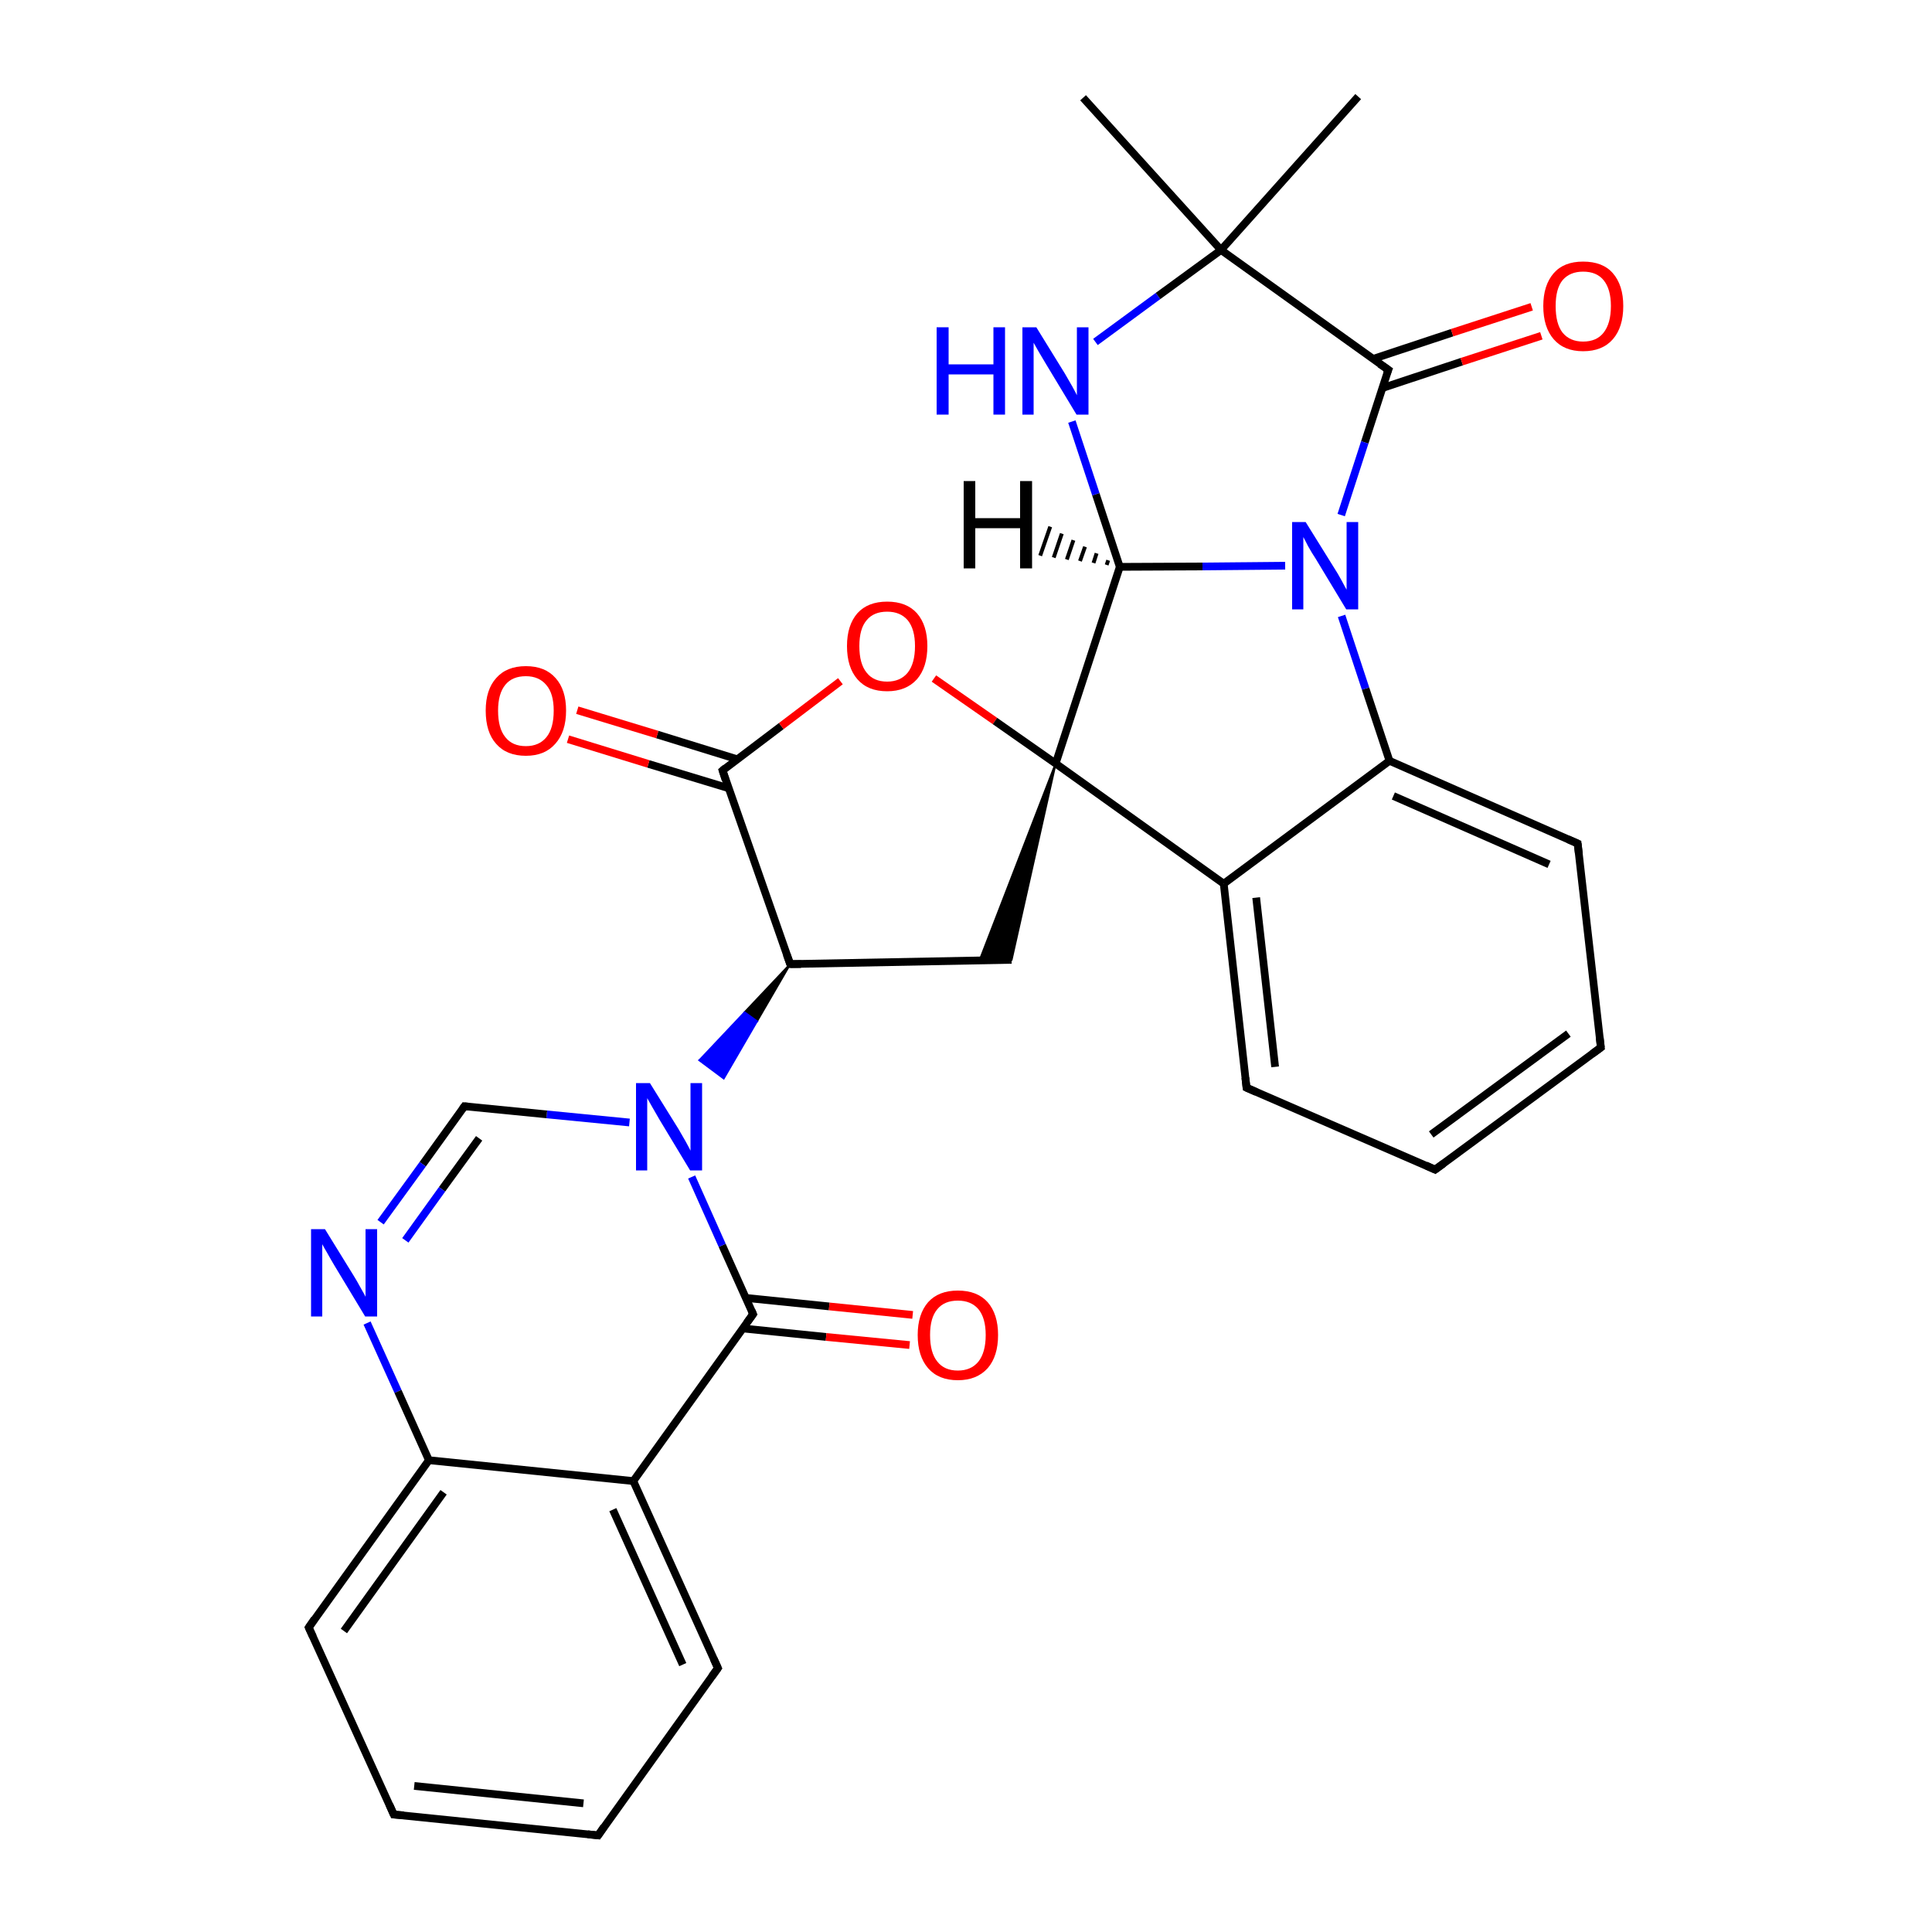 
<svg version='1.1' baseProfile='full'
              xmlns='http://www.w3.org/2000/svg'
                      xmlns:rdkit='http://www.rdkit.org/xml'
                      xmlns:xlink='http://www.w3.org/1999/xlink'
                  xml:space='preserve'
width='500px' height='500px' viewBox='0 0 500 500'>
<!-- END OF HEADER -->
<rect style='opacity:1.0;fill:#FFFFFF;stroke:none' width='500.0' height='500.0' x='0.0' y='0.0'> </rect>
<path class='bond-0 atom-0 atom-1' d='M 351.5,25.0 L 316.0,64.7' style='fill:none;fill-rule:evenodd;stroke:#000000;stroke-width:2.0px;stroke-linecap:butt;stroke-linejoin:miter;stroke-opacity:1' />
<path class='bond-1 atom-1 atom-2' d='M 316.0,64.7 L 359.3,95.7' style='fill:none;fill-rule:evenodd;stroke:#000000;stroke-width:2.0px;stroke-linecap:butt;stroke-linejoin:miter;stroke-opacity:1' />
<path class='bond-2 atom-2 atom-3' d='M 357.8,100.4 L 378.3,93.6' style='fill:none;fill-rule:evenodd;stroke:#000000;stroke-width:2.0px;stroke-linecap:butt;stroke-linejoin:miter;stroke-opacity:1' />
<path class='bond-2 atom-2 atom-3' d='M 378.3,93.6 L 398.9,86.9' style='fill:none;fill-rule:evenodd;stroke:#FF0000;stroke-width:2.0px;stroke-linecap:butt;stroke-linejoin:miter;stroke-opacity:1' />
<path class='bond-2 atom-2 atom-3' d='M 355.3,92.9 L 375.8,86.1' style='fill:none;fill-rule:evenodd;stroke:#000000;stroke-width:2.0px;stroke-linecap:butt;stroke-linejoin:miter;stroke-opacity:1' />
<path class='bond-2 atom-2 atom-3' d='M 375.8,86.1 L 396.4,79.4' style='fill:none;fill-rule:evenodd;stroke:#FF0000;stroke-width:2.0px;stroke-linecap:butt;stroke-linejoin:miter;stroke-opacity:1' />
<path class='bond-3 atom-2 atom-4' d='M 359.3,95.7 L 353.2,114.5' style='fill:none;fill-rule:evenodd;stroke:#000000;stroke-width:2.0px;stroke-linecap:butt;stroke-linejoin:miter;stroke-opacity:1' />
<path class='bond-3 atom-2 atom-4' d='M 353.2,114.5 L 347.1,133.3' style='fill:none;fill-rule:evenodd;stroke:#0000FF;stroke-width:2.0px;stroke-linecap:butt;stroke-linejoin:miter;stroke-opacity:1' />
<path class='bond-4 atom-4 atom-5' d='M 332.6,146.4 L 311.2,146.6' style='fill:none;fill-rule:evenodd;stroke:#0000FF;stroke-width:2.0px;stroke-linecap:butt;stroke-linejoin:miter;stroke-opacity:1' />
<path class='bond-4 atom-4 atom-5' d='M 311.2,146.6 L 289.8,146.7' style='fill:none;fill-rule:evenodd;stroke:#000000;stroke-width:2.0px;stroke-linecap:butt;stroke-linejoin:miter;stroke-opacity:1' />
<path class='bond-5 atom-5 atom-6' d='M 289.8,146.7 L 283.6,127.9' style='fill:none;fill-rule:evenodd;stroke:#000000;stroke-width:2.0px;stroke-linecap:butt;stroke-linejoin:miter;stroke-opacity:1' />
<path class='bond-5 atom-5 atom-6' d='M 283.6,127.9 L 277.4,109.1' style='fill:none;fill-rule:evenodd;stroke:#0000FF;stroke-width:2.0px;stroke-linecap:butt;stroke-linejoin:miter;stroke-opacity:1' />
<path class='bond-6 atom-5 atom-7' d='M 289.8,146.7 L 273.2,197.6' style='fill:none;fill-rule:evenodd;stroke:#000000;stroke-width:2.0px;stroke-linecap:butt;stroke-linejoin:miter;stroke-opacity:1' />
<path class='bond-7 atom-7 atom-8' d='M 273.2,197.6 L 261.8,248.4 L 253.5,248.6 Z' style='fill:#000000;fill-rule:evenodd;fill-opacity:1;stroke:#000000;stroke-width:0.5px;stroke-linecap:butt;stroke-linejoin:miter;stroke-opacity:1;' />
<path class='bond-8 atom-8 atom-9' d='M 261.8,248.4 L 204.5,249.5' style='fill:none;fill-rule:evenodd;stroke:#000000;stroke-width:2.0px;stroke-linecap:butt;stroke-linejoin:miter;stroke-opacity:1' />
<path class='bond-9 atom-9 atom-10' d='M 204.5,249.5 L 187.0,199.4' style='fill:none;fill-rule:evenodd;stroke:#000000;stroke-width:2.0px;stroke-linecap:butt;stroke-linejoin:miter;stroke-opacity:1' />
<path class='bond-10 atom-10 atom-11' d='M 190.8,196.5 L 170.1,190.1' style='fill:none;fill-rule:evenodd;stroke:#000000;stroke-width:2.0px;stroke-linecap:butt;stroke-linejoin:miter;stroke-opacity:1' />
<path class='bond-10 atom-10 atom-11' d='M 170.1,190.1 L 149.4,183.8' style='fill:none;fill-rule:evenodd;stroke:#FF0000;stroke-width:2.0px;stroke-linecap:butt;stroke-linejoin:miter;stroke-opacity:1' />
<path class='bond-10 atom-10 atom-11' d='M 188.6,204.0 L 167.8,197.7' style='fill:none;fill-rule:evenodd;stroke:#000000;stroke-width:2.0px;stroke-linecap:butt;stroke-linejoin:miter;stroke-opacity:1' />
<path class='bond-10 atom-10 atom-11' d='M 167.8,197.7 L 147.0,191.3' style='fill:none;fill-rule:evenodd;stroke:#FF0000;stroke-width:2.0px;stroke-linecap:butt;stroke-linejoin:miter;stroke-opacity:1' />
<path class='bond-11 atom-10 atom-12' d='M 187.0,199.4 L 202.2,187.9' style='fill:none;fill-rule:evenodd;stroke:#000000;stroke-width:2.0px;stroke-linecap:butt;stroke-linejoin:miter;stroke-opacity:1' />
<path class='bond-11 atom-10 atom-12' d='M 202.2,187.9 L 217.5,176.3' style='fill:none;fill-rule:evenodd;stroke:#FF0000;stroke-width:2.0px;stroke-linecap:butt;stroke-linejoin:miter;stroke-opacity:1' />
<path class='bond-12 atom-9 atom-13' d='M 204.5,249.5 L 195.9,264.3 L 192.7,262.0 Z' style='fill:#000000;fill-rule:evenodd;fill-opacity:1;stroke:#000000;stroke-width:0.5px;stroke-linecap:butt;stroke-linejoin:miter;stroke-opacity:1;' />
<path class='bond-12 atom-9 atom-13' d='M 195.9,264.3 L 181.0,274.4 L 187.3,279.1 Z' style='fill:#0000FF;fill-rule:evenodd;fill-opacity:1;stroke:#0000FF;stroke-width:0.5px;stroke-linecap:butt;stroke-linejoin:miter;stroke-opacity:1;' />
<path class='bond-12 atom-9 atom-13' d='M 195.9,264.3 L 192.7,262.0 L 181.0,274.4 Z' style='fill:#0000FF;fill-rule:evenodd;fill-opacity:1;stroke:#0000FF;stroke-width:0.5px;stroke-linecap:butt;stroke-linejoin:miter;stroke-opacity:1;' />
<path class='bond-13 atom-13 atom-14' d='M 162.9,290.5 L 141.5,288.4' style='fill:none;fill-rule:evenodd;stroke:#0000FF;stroke-width:2.0px;stroke-linecap:butt;stroke-linejoin:miter;stroke-opacity:1' />
<path class='bond-13 atom-13 atom-14' d='M 141.5,288.4 L 120.2,286.3' style='fill:none;fill-rule:evenodd;stroke:#000000;stroke-width:2.0px;stroke-linecap:butt;stroke-linejoin:miter;stroke-opacity:1' />
<path class='bond-14 atom-14 atom-15' d='M 120.2,286.3 L 109.4,301.3' style='fill:none;fill-rule:evenodd;stroke:#000000;stroke-width:2.0px;stroke-linecap:butt;stroke-linejoin:miter;stroke-opacity:1' />
<path class='bond-14 atom-14 atom-15' d='M 109.4,301.3 L 98.5,316.3' style='fill:none;fill-rule:evenodd;stroke:#0000FF;stroke-width:2.0px;stroke-linecap:butt;stroke-linejoin:miter;stroke-opacity:1' />
<path class='bond-14 atom-14 atom-15' d='M 124.0,294.6 L 114.4,307.8' style='fill:none;fill-rule:evenodd;stroke:#000000;stroke-width:2.0px;stroke-linecap:butt;stroke-linejoin:miter;stroke-opacity:1' />
<path class='bond-14 atom-14 atom-15' d='M 114.4,307.8 L 104.9,321.0' style='fill:none;fill-rule:evenodd;stroke:#0000FF;stroke-width:2.0px;stroke-linecap:butt;stroke-linejoin:miter;stroke-opacity:1' />
<path class='bond-15 atom-15 atom-16' d='M 95.0,342.4 L 103.0,360.1' style='fill:none;fill-rule:evenodd;stroke:#0000FF;stroke-width:2.0px;stroke-linecap:butt;stroke-linejoin:miter;stroke-opacity:1' />
<path class='bond-15 atom-15 atom-16' d='M 103.0,360.1 L 111.0,377.9' style='fill:none;fill-rule:evenodd;stroke:#000000;stroke-width:2.0px;stroke-linecap:butt;stroke-linejoin:miter;stroke-opacity:1' />
<path class='bond-16 atom-16 atom-17' d='M 111.0,377.9 L 79.9,421.2' style='fill:none;fill-rule:evenodd;stroke:#000000;stroke-width:2.0px;stroke-linecap:butt;stroke-linejoin:miter;stroke-opacity:1' />
<path class='bond-16 atom-16 atom-17' d='M 114.8,386.2 L 89.0,422.1' style='fill:none;fill-rule:evenodd;stroke:#000000;stroke-width:2.0px;stroke-linecap:butt;stroke-linejoin:miter;stroke-opacity:1' />
<path class='bond-17 atom-17 atom-18' d='M 79.9,421.2 L 101.9,469.6' style='fill:none;fill-rule:evenodd;stroke:#000000;stroke-width:2.0px;stroke-linecap:butt;stroke-linejoin:miter;stroke-opacity:1' />
<path class='bond-18 atom-18 atom-19' d='M 101.9,469.6 L 154.8,475.0' style='fill:none;fill-rule:evenodd;stroke:#000000;stroke-width:2.0px;stroke-linecap:butt;stroke-linejoin:miter;stroke-opacity:1' />
<path class='bond-18 atom-18 atom-19' d='M 107.2,462.2 L 151.0,466.7' style='fill:none;fill-rule:evenodd;stroke:#000000;stroke-width:2.0px;stroke-linecap:butt;stroke-linejoin:miter;stroke-opacity:1' />
<path class='bond-19 atom-19 atom-20' d='M 154.8,475.0 L 185.8,431.7' style='fill:none;fill-rule:evenodd;stroke:#000000;stroke-width:2.0px;stroke-linecap:butt;stroke-linejoin:miter;stroke-opacity:1' />
<path class='bond-20 atom-20 atom-21' d='M 185.8,431.7 L 163.9,383.3' style='fill:none;fill-rule:evenodd;stroke:#000000;stroke-width:2.0px;stroke-linecap:butt;stroke-linejoin:miter;stroke-opacity:1' />
<path class='bond-20 atom-20 atom-21' d='M 176.7,430.8 L 158.6,390.7' style='fill:none;fill-rule:evenodd;stroke:#000000;stroke-width:2.0px;stroke-linecap:butt;stroke-linejoin:miter;stroke-opacity:1' />
<path class='bond-21 atom-21 atom-22' d='M 163.9,383.3 L 194.9,340.1' style='fill:none;fill-rule:evenodd;stroke:#000000;stroke-width:2.0px;stroke-linecap:butt;stroke-linejoin:miter;stroke-opacity:1' />
<path class='bond-22 atom-22 atom-23' d='M 192.2,343.8 L 213.8,346.0' style='fill:none;fill-rule:evenodd;stroke:#000000;stroke-width:2.0px;stroke-linecap:butt;stroke-linejoin:miter;stroke-opacity:1' />
<path class='bond-22 atom-22 atom-23' d='M 213.8,346.0 L 235.4,348.1' style='fill:none;fill-rule:evenodd;stroke:#FF0000;stroke-width:2.0px;stroke-linecap:butt;stroke-linejoin:miter;stroke-opacity:1' />
<path class='bond-22 atom-22 atom-23' d='M 193.0,335.9 L 214.6,338.1' style='fill:none;fill-rule:evenodd;stroke:#000000;stroke-width:2.0px;stroke-linecap:butt;stroke-linejoin:miter;stroke-opacity:1' />
<path class='bond-22 atom-22 atom-23' d='M 214.6,338.1 L 236.2,340.3' style='fill:none;fill-rule:evenodd;stroke:#FF0000;stroke-width:2.0px;stroke-linecap:butt;stroke-linejoin:miter;stroke-opacity:1' />
<path class='bond-23 atom-7 atom-24' d='M 273.2,197.6 L 316.7,228.7' style='fill:none;fill-rule:evenodd;stroke:#000000;stroke-width:2.0px;stroke-linecap:butt;stroke-linejoin:miter;stroke-opacity:1' />
<path class='bond-24 atom-24 atom-25' d='M 316.7,228.7 L 322.6,281.5' style='fill:none;fill-rule:evenodd;stroke:#000000;stroke-width:2.0px;stroke-linecap:butt;stroke-linejoin:miter;stroke-opacity:1' />
<path class='bond-24 atom-24 atom-25' d='M 325.1,232.3 L 330.0,276.1' style='fill:none;fill-rule:evenodd;stroke:#000000;stroke-width:2.0px;stroke-linecap:butt;stroke-linejoin:miter;stroke-opacity:1' />
<path class='bond-25 atom-25 atom-26' d='M 322.6,281.5 L 371.4,302.7' style='fill:none;fill-rule:evenodd;stroke:#000000;stroke-width:2.0px;stroke-linecap:butt;stroke-linejoin:miter;stroke-opacity:1' />
<path class='bond-26 atom-26 atom-27' d='M 371.4,302.7 L 414.3,271.1' style='fill:none;fill-rule:evenodd;stroke:#000000;stroke-width:2.0px;stroke-linecap:butt;stroke-linejoin:miter;stroke-opacity:1' />
<path class='bond-26 atom-26 atom-27' d='M 370.4,293.6 L 405.9,267.5' style='fill:none;fill-rule:evenodd;stroke:#000000;stroke-width:2.0px;stroke-linecap:butt;stroke-linejoin:miter;stroke-opacity:1' />
<path class='bond-27 atom-27 atom-28' d='M 414.3,271.1 L 408.3,218.3' style='fill:none;fill-rule:evenodd;stroke:#000000;stroke-width:2.0px;stroke-linecap:butt;stroke-linejoin:miter;stroke-opacity:1' />
<path class='bond-28 atom-28 atom-29' d='M 408.3,218.3 L 359.6,196.9' style='fill:none;fill-rule:evenodd;stroke:#000000;stroke-width:2.0px;stroke-linecap:butt;stroke-linejoin:miter;stroke-opacity:1' />
<path class='bond-28 atom-28 atom-29' d='M 400.9,223.7 L 360.6,206.0' style='fill:none;fill-rule:evenodd;stroke:#000000;stroke-width:2.0px;stroke-linecap:butt;stroke-linejoin:miter;stroke-opacity:1' />
<path class='bond-29 atom-1 atom-30' d='M 316.0,64.7 L 280.3,25.3' style='fill:none;fill-rule:evenodd;stroke:#000000;stroke-width:2.0px;stroke-linecap:butt;stroke-linejoin:miter;stroke-opacity:1' />
<path class='bond-30 atom-6 atom-1' d='M 283.5,88.5 L 299.7,76.6' style='fill:none;fill-rule:evenodd;stroke:#0000FF;stroke-width:2.0px;stroke-linecap:butt;stroke-linejoin:miter;stroke-opacity:1' />
<path class='bond-30 atom-6 atom-1' d='M 299.7,76.6 L 316.0,64.7' style='fill:none;fill-rule:evenodd;stroke:#000000;stroke-width:2.0px;stroke-linecap:butt;stroke-linejoin:miter;stroke-opacity:1' />
<path class='bond-31 atom-29 atom-4' d='M 359.6,196.9 L 353.4,178.2' style='fill:none;fill-rule:evenodd;stroke:#000000;stroke-width:2.0px;stroke-linecap:butt;stroke-linejoin:miter;stroke-opacity:1' />
<path class='bond-31 atom-29 atom-4' d='M 353.4,178.2 L 347.2,159.4' style='fill:none;fill-rule:evenodd;stroke:#0000FF;stroke-width:2.0px;stroke-linecap:butt;stroke-linejoin:miter;stroke-opacity:1' />
<path class='bond-32 atom-12 atom-7' d='M 241.7,175.6 L 257.5,186.6' style='fill:none;fill-rule:evenodd;stroke:#FF0000;stroke-width:2.0px;stroke-linecap:butt;stroke-linejoin:miter;stroke-opacity:1' />
<path class='bond-32 atom-12 atom-7' d='M 257.5,186.6 L 273.2,197.6' style='fill:none;fill-rule:evenodd;stroke:#000000;stroke-width:2.0px;stroke-linecap:butt;stroke-linejoin:miter;stroke-opacity:1' />
<path class='bond-33 atom-22 atom-13' d='M 194.9,340.1 L 186.9,322.3' style='fill:none;fill-rule:evenodd;stroke:#000000;stroke-width:2.0px;stroke-linecap:butt;stroke-linejoin:miter;stroke-opacity:1' />
<path class='bond-33 atom-22 atom-13' d='M 186.9,322.3 L 179.0,304.6' style='fill:none;fill-rule:evenodd;stroke:#0000FF;stroke-width:2.0px;stroke-linecap:butt;stroke-linejoin:miter;stroke-opacity:1' />
<path class='bond-34 atom-21 atom-16' d='M 163.9,383.3 L 111.0,377.9' style='fill:none;fill-rule:evenodd;stroke:#000000;stroke-width:2.0px;stroke-linecap:butt;stroke-linejoin:miter;stroke-opacity:1' />
<path class='bond-35 atom-29 atom-24' d='M 359.6,196.9 L 316.7,228.7' style='fill:none;fill-rule:evenodd;stroke:#000000;stroke-width:2.0px;stroke-linecap:butt;stroke-linejoin:miter;stroke-opacity:1' />
<path class='bond-36 atom-5 atom-31' d='M 286.4,146.2 L 286.8,145.0' style='fill:none;fill-rule:evenodd;stroke:#000000;stroke-width:1.0px;stroke-linecap:butt;stroke-linejoin:miter;stroke-opacity:1' />
<path class='bond-36 atom-5 atom-31' d='M 283.0,145.7 L 283.8,143.2' style='fill:none;fill-rule:evenodd;stroke:#000000;stroke-width:1.0px;stroke-linecap:butt;stroke-linejoin:miter;stroke-opacity:1' />
<path class='bond-36 atom-5 atom-31' d='M 279.5,145.2 L 280.8,141.5' style='fill:none;fill-rule:evenodd;stroke:#000000;stroke-width:1.0px;stroke-linecap:butt;stroke-linejoin:miter;stroke-opacity:1' />
<path class='bond-36 atom-5 atom-31' d='M 276.1,144.8 L 277.8,139.8' style='fill:none;fill-rule:evenodd;stroke:#000000;stroke-width:1.0px;stroke-linecap:butt;stroke-linejoin:miter;stroke-opacity:1' />
<path class='bond-36 atom-5 atom-31' d='M 272.7,144.3 L 274.8,138.1' style='fill:none;fill-rule:evenodd;stroke:#000000;stroke-width:1.0px;stroke-linecap:butt;stroke-linejoin:miter;stroke-opacity:1' />
<path class='bond-36 atom-5 atom-31' d='M 269.2,143.8 L 271.8,136.3' style='fill:none;fill-rule:evenodd;stroke:#000000;stroke-width:1.0px;stroke-linecap:butt;stroke-linejoin:miter;stroke-opacity:1' />
<path d='M 357.1,94.2 L 359.3,95.7 L 358.9,96.7' style='fill:none;stroke:#000000;stroke-width:2.0px;stroke-linecap:butt;stroke-linejoin:miter;stroke-opacity:1;' />
<path d='M 207.3,249.5 L 204.5,249.5 L 203.6,247.0' style='fill:none;stroke:#000000;stroke-width:2.0px;stroke-linecap:butt;stroke-linejoin:miter;stroke-opacity:1;' />
<path d='M 187.8,201.9 L 187.0,199.4 L 187.7,198.8' style='fill:none;stroke:#000000;stroke-width:2.0px;stroke-linecap:butt;stroke-linejoin:miter;stroke-opacity:1;' />
<path d='M 121.3,286.4 L 120.2,286.3 L 119.7,287.0' style='fill:none;stroke:#000000;stroke-width:2.0px;stroke-linecap:butt;stroke-linejoin:miter;stroke-opacity:1;' />
<path d='M 81.4,419.0 L 79.9,421.2 L 81.0,423.6' style='fill:none;stroke:#000000;stroke-width:2.0px;stroke-linecap:butt;stroke-linejoin:miter;stroke-opacity:1;' />
<path d='M 100.8,467.1 L 101.9,469.6 L 104.5,469.8' style='fill:none;stroke:#000000;stroke-width:2.0px;stroke-linecap:butt;stroke-linejoin:miter;stroke-opacity:1;' />
<path d='M 152.1,474.7 L 154.8,475.0 L 156.3,472.8' style='fill:none;stroke:#000000;stroke-width:2.0px;stroke-linecap:butt;stroke-linejoin:miter;stroke-opacity:1;' />
<path d='M 184.2,433.9 L 185.8,431.7 L 184.7,429.3' style='fill:none;stroke:#000000;stroke-width:2.0px;stroke-linecap:butt;stroke-linejoin:miter;stroke-opacity:1;' />
<path d='M 193.3,342.3 L 194.9,340.1 L 194.5,339.2' style='fill:none;stroke:#000000;stroke-width:2.0px;stroke-linecap:butt;stroke-linejoin:miter;stroke-opacity:1;' />
<path d='M 322.3,278.9 L 322.6,281.5 L 325.1,282.6' style='fill:none;stroke:#000000;stroke-width:2.0px;stroke-linecap:butt;stroke-linejoin:miter;stroke-opacity:1;' />
<path d='M 369.0,301.6 L 371.4,302.7 L 373.6,301.1' style='fill:none;stroke:#000000;stroke-width:2.0px;stroke-linecap:butt;stroke-linejoin:miter;stroke-opacity:1;' />
<path d='M 412.1,272.7 L 414.3,271.1 L 414.0,268.5' style='fill:none;stroke:#000000;stroke-width:2.0px;stroke-linecap:butt;stroke-linejoin:miter;stroke-opacity:1;' />
<path d='M 408.6,220.9 L 408.3,218.3 L 405.8,217.2' style='fill:none;stroke:#000000;stroke-width:2.0px;stroke-linecap:butt;stroke-linejoin:miter;stroke-opacity:1;' />
<path class='atom-3' d='M 399.4 79.2
Q 399.4 73.8, 402.1 70.7
Q 404.7 67.7, 409.7 67.7
Q 414.8 67.7, 417.4 70.7
Q 420.1 73.8, 420.1 79.2
Q 420.1 84.7, 417.4 87.8
Q 414.7 90.9, 409.7 90.9
Q 404.8 90.9, 402.1 87.8
Q 399.4 84.7, 399.4 79.2
M 409.7 88.4
Q 413.2 88.4, 415.0 86.1
Q 416.9 83.7, 416.9 79.2
Q 416.9 74.8, 415.0 72.5
Q 413.2 70.3, 409.7 70.3
Q 406.3 70.3, 404.4 72.5
Q 402.6 74.7, 402.6 79.2
Q 402.6 83.8, 404.4 86.1
Q 406.3 88.4, 409.7 88.4
' fill='#FF0000'/>
<path class='atom-4' d='M 337.9 135.1
L 345.3 147.0
Q 346.1 148.2, 347.3 150.4
Q 348.4 152.5, 348.5 152.6
L 348.5 135.1
L 351.5 135.1
L 351.5 157.7
L 348.4 157.7
L 340.5 144.6
Q 339.5 143.1, 338.5 141.3
Q 337.6 139.5, 337.3 139.0
L 337.3 157.7
L 334.4 157.7
L 334.4 135.1
L 337.9 135.1
' fill='#0000FF'/>
<path class='atom-6' d='M 242.4 84.7
L 245.5 84.7
L 245.5 94.3
L 257.1 94.3
L 257.1 84.7
L 260.1 84.7
L 260.1 107.3
L 257.1 107.3
L 257.1 96.9
L 245.5 96.9
L 245.5 107.3
L 242.4 107.3
L 242.4 84.7
' fill='#0000FF'/>
<path class='atom-6' d='M 268.2 84.7
L 275.6 96.7
Q 276.3 97.9, 277.5 100.0
Q 278.7 102.2, 278.7 102.3
L 278.7 84.7
L 281.7 84.7
L 281.7 107.3
L 278.6 107.3
L 270.7 94.2
Q 269.8 92.7, 268.8 91.0
Q 267.8 89.2, 267.5 88.7
L 267.5 107.3
L 264.6 107.3
L 264.6 84.7
L 268.2 84.7
' fill='#0000FF'/>
<path class='atom-11' d='M 125.7 183.9
Q 125.7 178.5, 128.4 175.5
Q 131.1 172.4, 136.1 172.4
Q 141.1 172.4, 143.8 175.5
Q 146.5 178.5, 146.5 183.9
Q 146.5 189.4, 143.7 192.5
Q 141.0 195.6, 136.1 195.6
Q 131.1 195.6, 128.4 192.5
Q 125.7 189.5, 125.7 183.9
M 136.1 193.1
Q 139.5 193.1, 141.4 190.8
Q 143.3 188.5, 143.3 183.9
Q 143.3 179.5, 141.4 177.3
Q 139.5 175.0, 136.1 175.0
Q 132.6 175.0, 130.8 177.2
Q 128.9 179.5, 128.9 183.9
Q 128.9 188.5, 130.8 190.8
Q 132.6 193.1, 136.1 193.1
' fill='#FF0000'/>
<path class='atom-12' d='M 219.2 167.2
Q 219.2 161.8, 221.9 158.7
Q 224.6 155.7, 229.6 155.7
Q 234.6 155.7, 237.3 158.7
Q 240.0 161.8, 240.0 167.2
Q 240.0 172.7, 237.3 175.8
Q 234.5 178.9, 229.6 178.9
Q 224.6 178.9, 221.9 175.8
Q 219.2 172.7, 219.2 167.2
M 229.6 176.4
Q 233.0 176.4, 234.9 174.1
Q 236.8 171.7, 236.8 167.2
Q 236.8 162.8, 234.9 160.5
Q 233.0 158.3, 229.6 158.3
Q 226.1 158.3, 224.3 160.5
Q 222.4 162.7, 222.4 167.2
Q 222.4 171.8, 224.3 174.1
Q 226.1 176.4, 229.6 176.4
' fill='#FF0000'/>
<path class='atom-13' d='M 168.2 280.3
L 175.6 292.2
Q 176.3 293.4, 177.5 295.5
Q 178.7 297.7, 178.7 297.8
L 178.7 280.3
L 181.7 280.3
L 181.7 302.9
L 178.6 302.9
L 170.7 289.8
Q 169.8 288.2, 168.8 286.5
Q 167.8 284.7, 167.5 284.2
L 167.5 302.9
L 164.6 302.9
L 164.6 280.3
L 168.2 280.3
' fill='#0000FF'/>
<path class='atom-15' d='M 84.1 318.1
L 91.5 330.1
Q 92.2 331.2, 93.4 333.4
Q 94.6 335.5, 94.6 335.6
L 94.6 318.1
L 97.6 318.1
L 97.6 340.7
L 94.5 340.7
L 86.6 327.6
Q 85.7 326.1, 84.7 324.3
Q 83.7 322.6, 83.4 322.0
L 83.4 340.7
L 80.5 340.7
L 80.5 318.1
L 84.1 318.1
' fill='#0000FF'/>
<path class='atom-23' d='M 237.5 345.5
Q 237.5 340.1, 240.2 337.0
Q 242.9 334.0, 247.9 334.0
Q 252.9 334.0, 255.6 337.0
Q 258.3 340.1, 258.3 345.5
Q 258.3 351.0, 255.6 354.1
Q 252.8 357.2, 247.9 357.2
Q 242.9 357.2, 240.2 354.1
Q 237.5 351.0, 237.5 345.5
M 247.9 354.7
Q 251.3 354.7, 253.2 352.4
Q 255.1 350.0, 255.1 345.5
Q 255.1 341.1, 253.2 338.8
Q 251.3 336.6, 247.9 336.6
Q 244.4 336.6, 242.6 338.8
Q 240.7 341.0, 240.7 345.5
Q 240.7 350.1, 242.6 352.4
Q 244.4 354.7, 247.9 354.7
' fill='#FF0000'/>
<path class='atom-31' d='M 249.4 124.5
L 252.4 124.5
L 252.4 134.1
L 264.0 134.1
L 264.0 124.5
L 267.1 124.5
L 267.1 147.1
L 264.0 147.1
L 264.0 136.7
L 252.4 136.7
L 252.4 147.1
L 249.4 147.1
L 249.4 124.5
' fill='#000000'/>
</svg>
